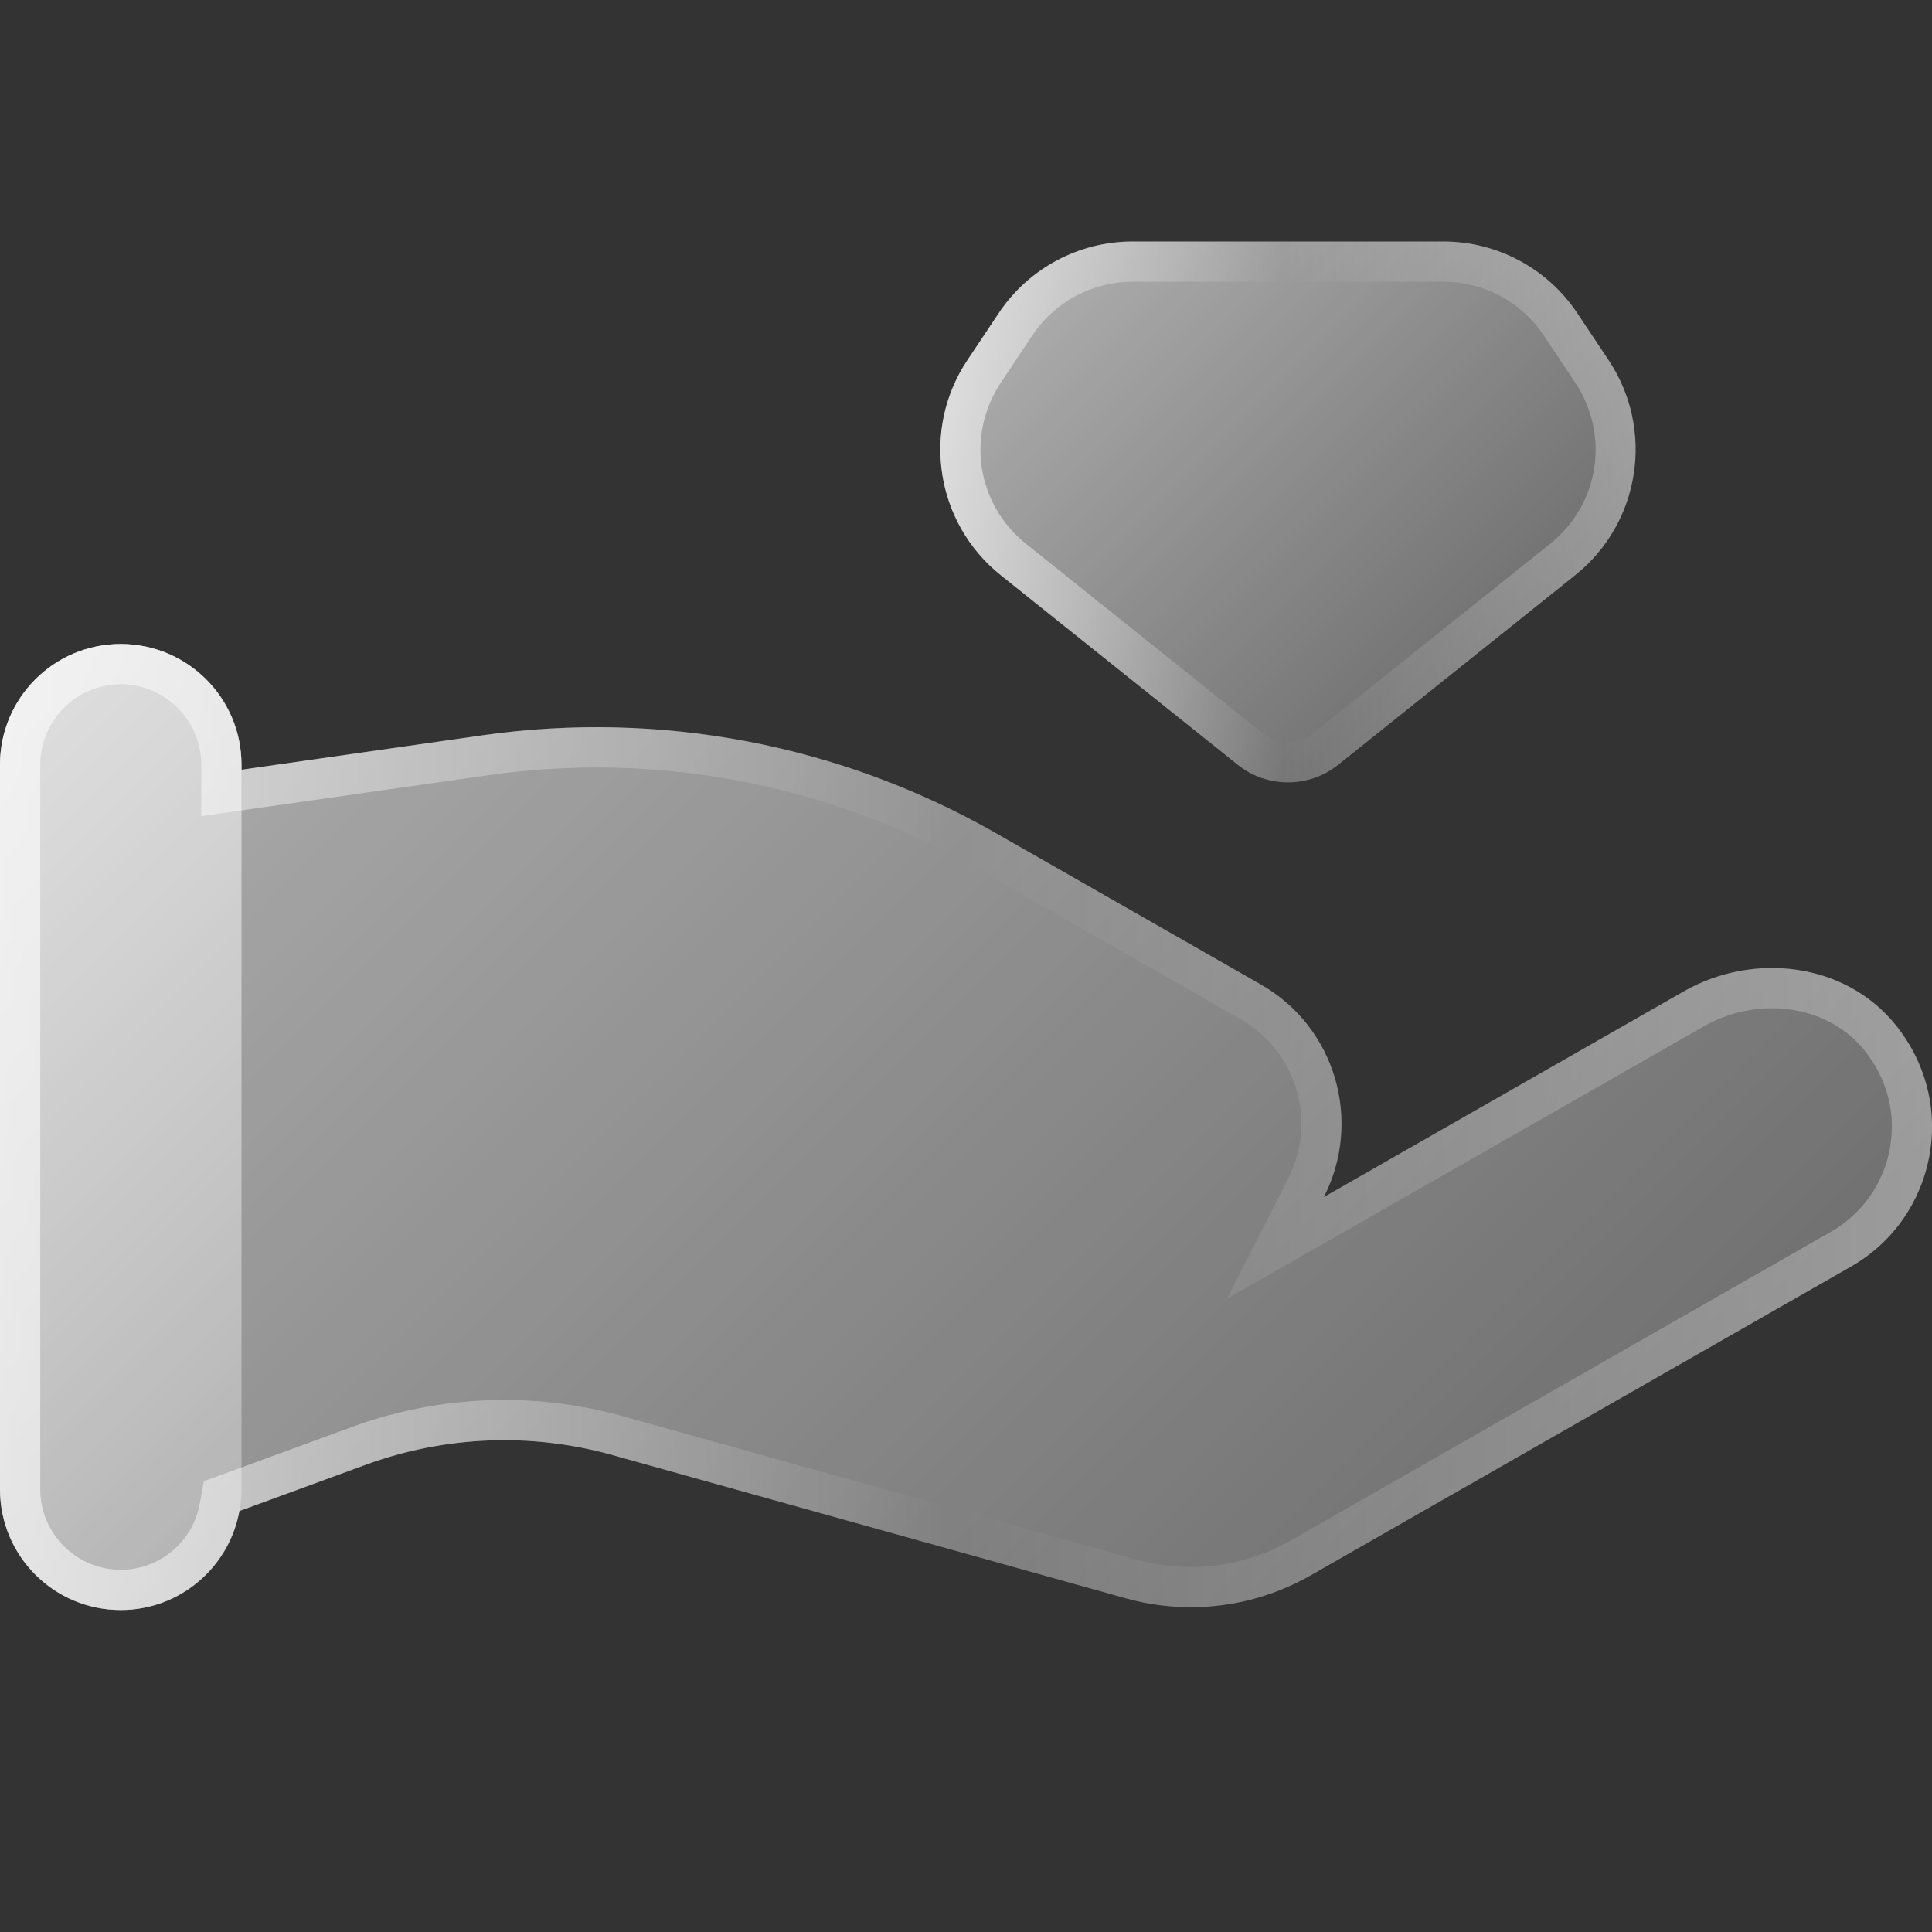 <svg xmlns="http://www.w3.org/2000/svg"  viewBox="0 0 24 24" width="50px" height="50px"><rect x="0" y="0" width="24" height="24" fill="#333333" stroke="none"/><linearGradient id="aBSSlqLaDXwxyeA3bcFjsa" x1="2.366" x2="17.342" y1="6.512" y2="21.487" gradientUnits="userSpaceOnUse"><stop offset="0" stop-color="#fff" stop-opacity=".6"/><stop offset="1" stop-color="#fff" stop-opacity=".3"/></linearGradient><path fill="url(#aBSSlqLaDXwxyeA3bcFjsa)" d="M23.546,12.73c-0.627-0.775-1.767-0.908-2.632-0.413l-4.468,2.553 c0.481-0.945,0.147-2.109-0.783-2.64l-3.287-1.878C10.445,9.248,8.201,8.82,5.999,9.134L3,9.562V9.5C3,8.671,2.329,8,1.5,8 C0.671,8,0,8.671,0,9.5v9C0,19.329,0.671,20,1.5,20c0.736,0,1.345-0.53,1.473-1.229l1.572-0.576 c0.983-0.359,2.053-0.402,3.061-0.12l6.38,1.78c0.772,0.215,1.599,0.113,2.295-0.285l6.711-3.835 C24.047,15.134,24.345,13.717,23.546,12.73z"/><linearGradient id="aBSSlqLaDXwxyeA3bcFjsb" x1="0" x2="24" y1="14" y2="14" gradientUnits="userSpaceOnUse"><stop offset="0" stop-color="#fff" stop-opacity=".6"/><stop offset=".493" stop-color="#fff" stop-opacity="0"/><stop offset=".997" stop-color="#fff" stop-opacity=".3"/></linearGradient><path fill="url(#aBSSlqLaDXwxyeA3bcFjsb)" d="M1.5,8.5c0.551,0,1,0.449,1,1v0.062v0.577 l0.571-0.082L6.07,9.629c0.443-0.063,0.895-0.095,1.343-0.095c1.652,0,3.282,0.433,4.716,1.252l3.287,1.878 c0.692,0.395,0.949,1.264,0.585,1.979l-0.759,1.491l1.453-0.83l4.468-2.553c0.258-0.148,0.552-0.226,0.849-0.226 c0.461,0,0.879,0.189,1.146,0.519c0.287,0.355,0.4,0.792,0.317,1.232c-0.081,0.433-0.348,0.807-0.731,1.026l-6.711,3.835 c-0.377,0.215-0.806,0.329-1.24,0.329c-0.227,0-0.453-0.031-0.672-0.092l-6.38-1.78c-0.481-0.135-0.978-0.203-1.478-0.203 c-0.646,0-1.282,0.113-1.89,0.335l-1.572,0.576L2.532,18.4l-0.051,0.281C2.394,19.156,1.981,19.5,1.5,19.5c-0.551,0-1-0.449-1-1v-9 C0.5,8.949,0.949,8.5,1.5,8.5 M1.5,8C0.671,8,0,8.671,0,9.5v9C0,19.329,0.671,20,1.5,20c0.736,0,1.345-0.53,1.473-1.229 l1.572-0.576c0.554-0.202,1.135-0.304,1.718-0.304c0.451,0,0.903,0.061,1.343,0.184l6.38,1.78c0.265,0.074,0.536,0.11,0.806,0.11 c0.518,0,1.031-0.134,1.489-0.395l6.711-3.835c1.055-0.602,1.353-2.019,0.554-3.006c-0.381-0.471-0.951-0.705-1.534-0.705 c-0.376,0-0.758,0.098-1.098,0.292l-4.468,2.553c0.481-0.945,0.147-2.109-0.783-2.64l-3.287-1.878 c-1.519-0.868-3.231-1.318-4.964-1.318c-0.471,0-0.943,0.033-1.413,0.1L3,9.562V9.5C3,8.671,2.329,8,1.5,8L1.5,8z"/><g><linearGradient id="aBSSlqLaDXwxyeA3bcFjsc" x1="13.378" x2="18.622" y1="2.864" y2="8.109" gradientUnits="userSpaceOnUse"><stop offset="0" stop-color="#fff" stop-opacity=".6"/><stop offset="1" stop-color="#fff" stop-opacity=".3"/></linearGradient><path fill="url(#aBSSlqLaDXwxyeA3bcFjsc)" d="M12.432,7.145L15.375,9.5 c0.365,0.292,0.884,0.292,1.249,0l2.943-2.355c0.81-0.648,0.99-1.808,0.415-2.671l-0.389-0.584C19.223,3.334,18.598,3,17.93,3 H14.07c-0.669,0-1.293,0.334-1.664,0.891l-0.389,0.584C11.442,5.337,11.622,6.497,12.432,7.145z"/><linearGradient id="aBSSlqLaDXwxyeA3bcFjsd" x1="11.681" x2="20.319" y1="6.36" y2="6.36" gradientUnits="userSpaceOnUse"><stop offset="0" stop-color="#fff" stop-opacity=".6"/><stop offset=".493" stop-color="#fff" stop-opacity="0"/><stop offset=".997" stop-color="#fff" stop-opacity=".3"/></linearGradient><path fill="url(#aBSSlqLaDXwxyeA3bcFjsd)" d="M17.93,3.5 c0.503,0,0.969,0.25,1.248,0.668l0.389,0.584c0.435,0.652,0.301,1.514-0.311,2.003L16.312,9.11c-0.09,0.072-0.198,0.11-0.312,0.11 c-0.115,0-0.223-0.038-0.312-0.11l-2.943-2.355c-0.612-0.49-0.746-1.351-0.311-2.003l0.389-0.584C13.101,3.75,13.568,3.5,14.07,3.5 H17.93 M17.93,3H14.07c-0.669,0-1.293,0.334-1.664,0.891l-0.389,0.584c-0.576,0.863-0.395,2.023,0.415,2.671L15.375,9.5 C15.558,9.646,15.779,9.719,16,9.719s0.442-0.073,0.625-0.219l2.943-2.355c0.81-0.648,0.99-1.808,0.415-2.671l-0.389-0.584 C19.223,3.334,18.598,3,17.93,3L17.93,3z"/></g><g><linearGradient id="aBSSlqLaDXwxyeA3bcFjse" x1="-1.811" x2="4.811" y1="10.689" y2="17.311" gradientUnits="userSpaceOnUse"><stop offset="0" stop-color="#fff" stop-opacity=".6"/><stop offset="1" stop-color="#fff" stop-opacity=".3"/></linearGradient><path fill="url(#aBSSlqLaDXwxyeA3bcFjse)" d="M1.5,20C0.671,20,0,19.329,0,18.5v-9 C0,8.671,0.671,8,1.5,8S3,8.671,3,9.5v9C3,19.329,2.329,20,1.5,20z"/></g></svg>